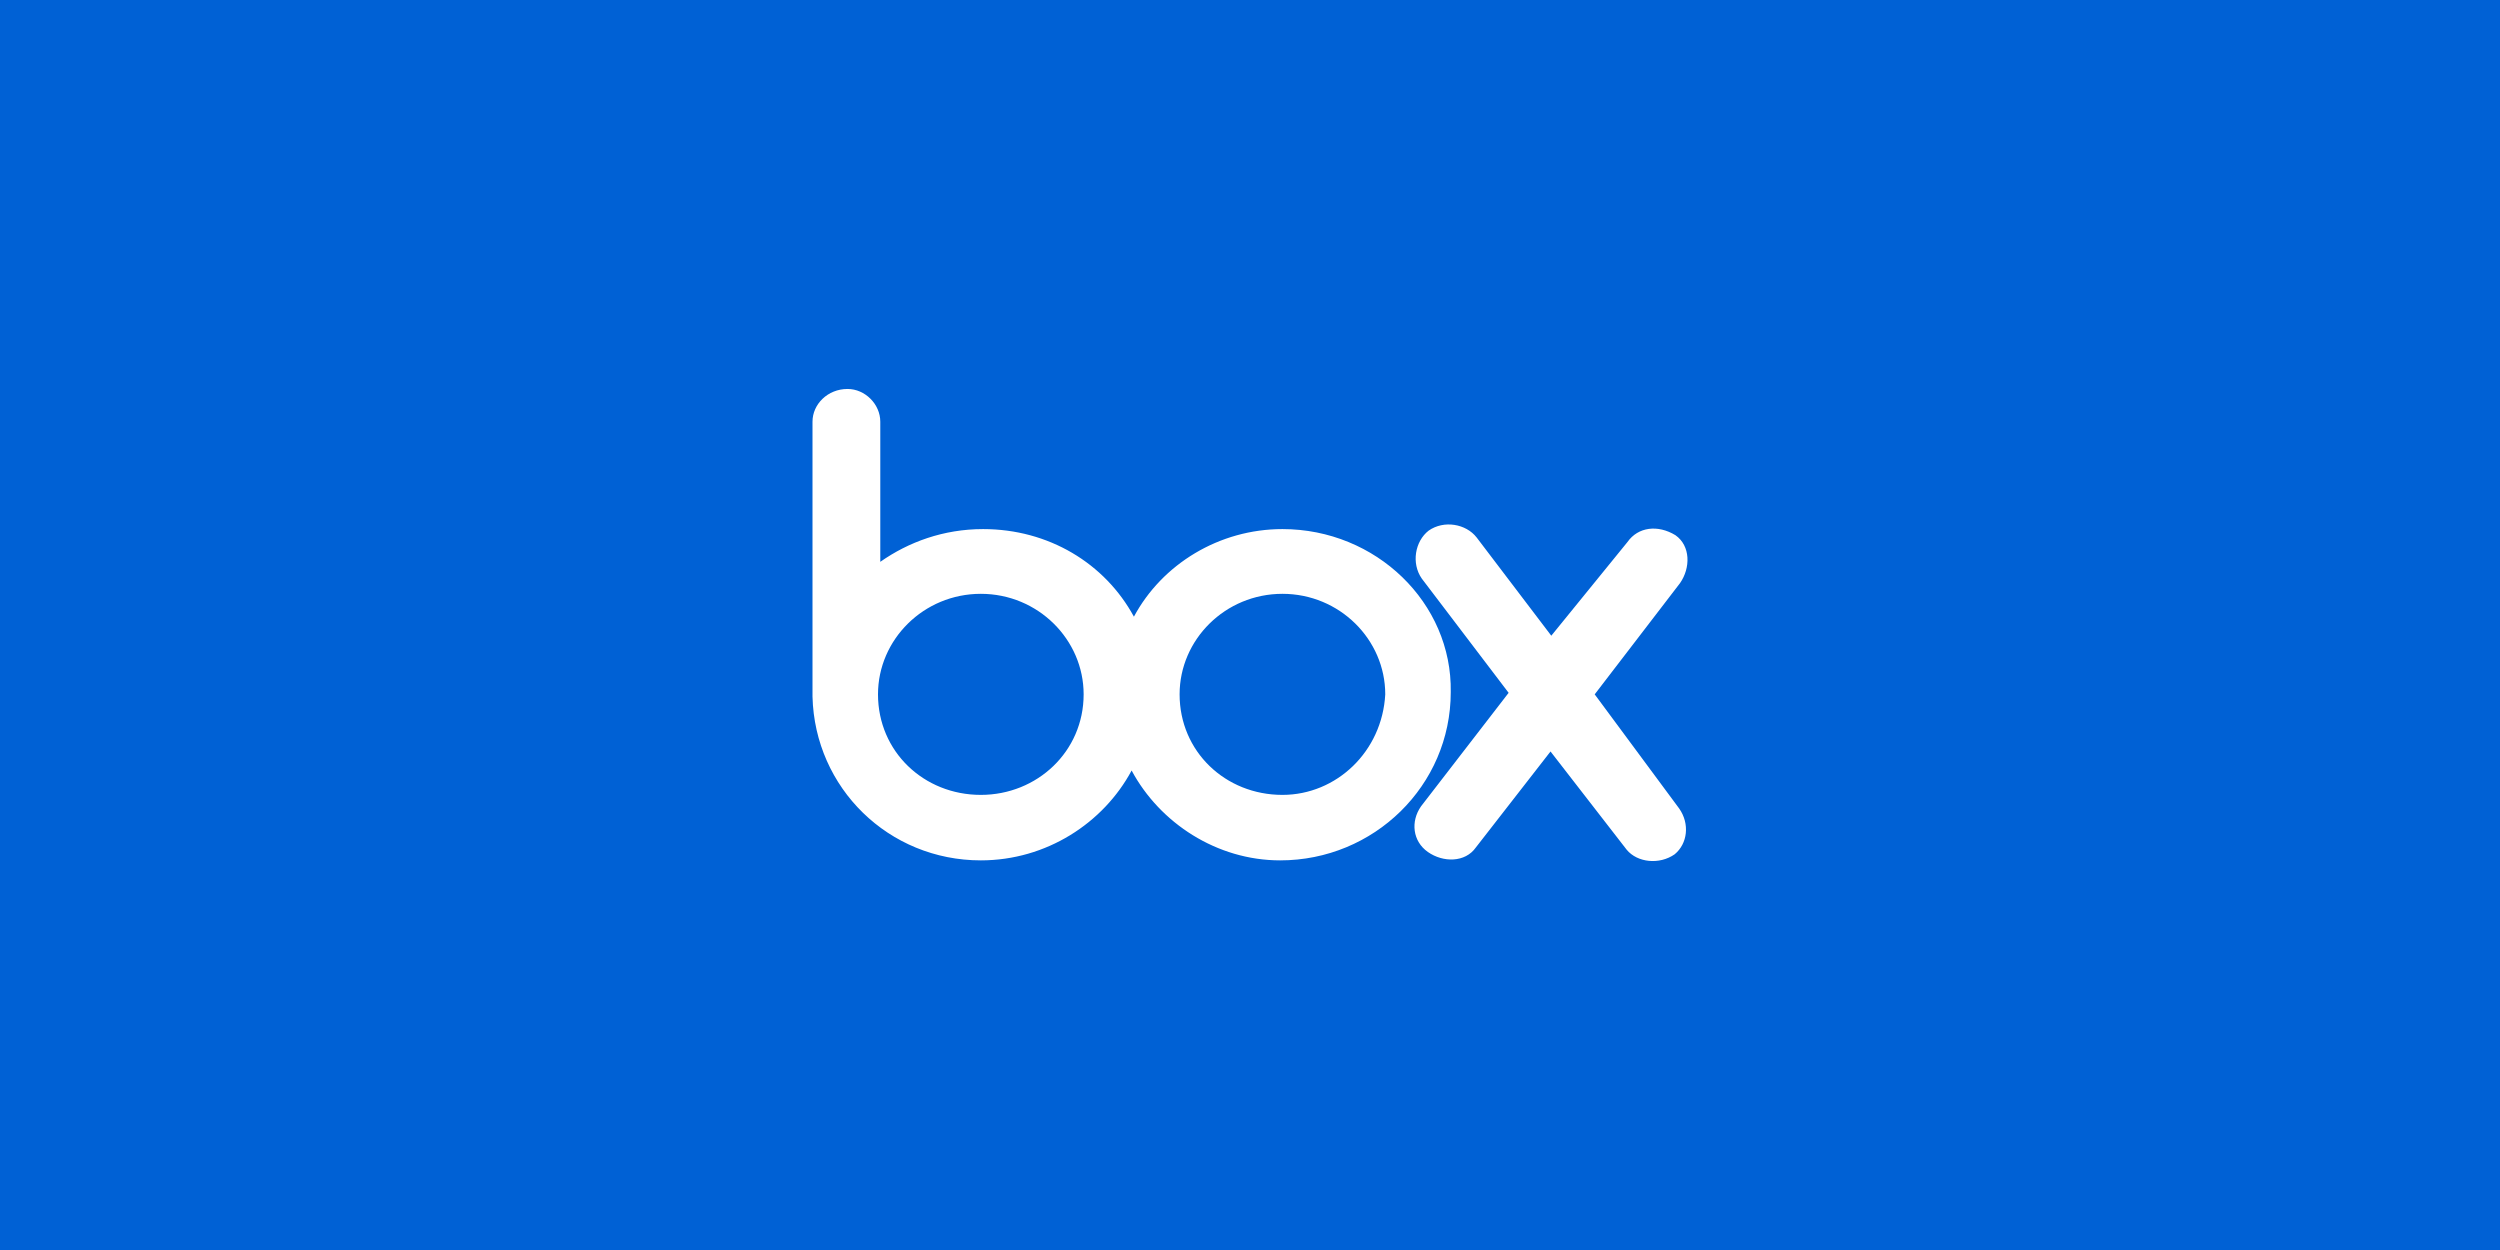 <svg width="200" height="100" viewBox="0 0 200 100" fill="none" xmlns="http://www.w3.org/2000/svg">
<rect width="200" height="100" fill="#0061D5"/>
<path d="M134.339 64.687C135.192 65.906 135.009 67.49 133.973 68.343C132.755 69.196 130.988 69.013 130.135 67.978L124.042 60.118L118.07 67.795C117.217 69.013 115.45 69.013 114.232 68.16C113.013 67.307 112.83 65.723 113.683 64.505L120.69 55.426L113.744 46.288C112.891 45.069 113.196 43.302 114.293 42.449C115.511 41.596 117.278 41.901 118.131 42.997L124.103 50.857L130.196 43.363C131.049 42.144 132.633 41.962 134.034 42.815C135.253 43.668 135.253 45.434 134.4 46.653L127.576 55.548L134.339 64.687ZM102.594 63.591C98.024 63.591 94.368 60.118 94.368 55.548C94.368 51.162 98.024 47.506 102.594 47.506C107.164 47.506 110.82 51.162 110.82 55.548C110.576 60.118 106.92 63.591 102.594 63.591ZM78.466 63.591C73.896 63.591 70.24 60.118 70.24 55.548C70.24 51.162 73.896 47.506 78.466 47.506C83.035 47.506 86.691 51.162 86.691 55.548C86.691 60.118 82.975 63.591 78.466 63.591ZM102.594 42.327C97.537 42.327 92.967 45.13 90.713 49.334C88.397 45.069 83.888 42.327 78.648 42.327C75.48 42.327 72.677 43.363 70.423 44.947V33.736C70.423 32.335 69.204 31.117 67.803 31.117C66.219 31.117 65 32.335 65 33.736V55.731C65.183 63.042 71.093 68.83 78.466 68.83C83.706 68.83 88.275 65.845 90.53 61.641C92.784 65.845 97.354 68.83 102.411 68.83C109.906 68.83 116.06 62.86 116.06 55.366C116.182 48.237 110.089 42.327 102.594 42.327Z" fill="white"/>
</svg>
